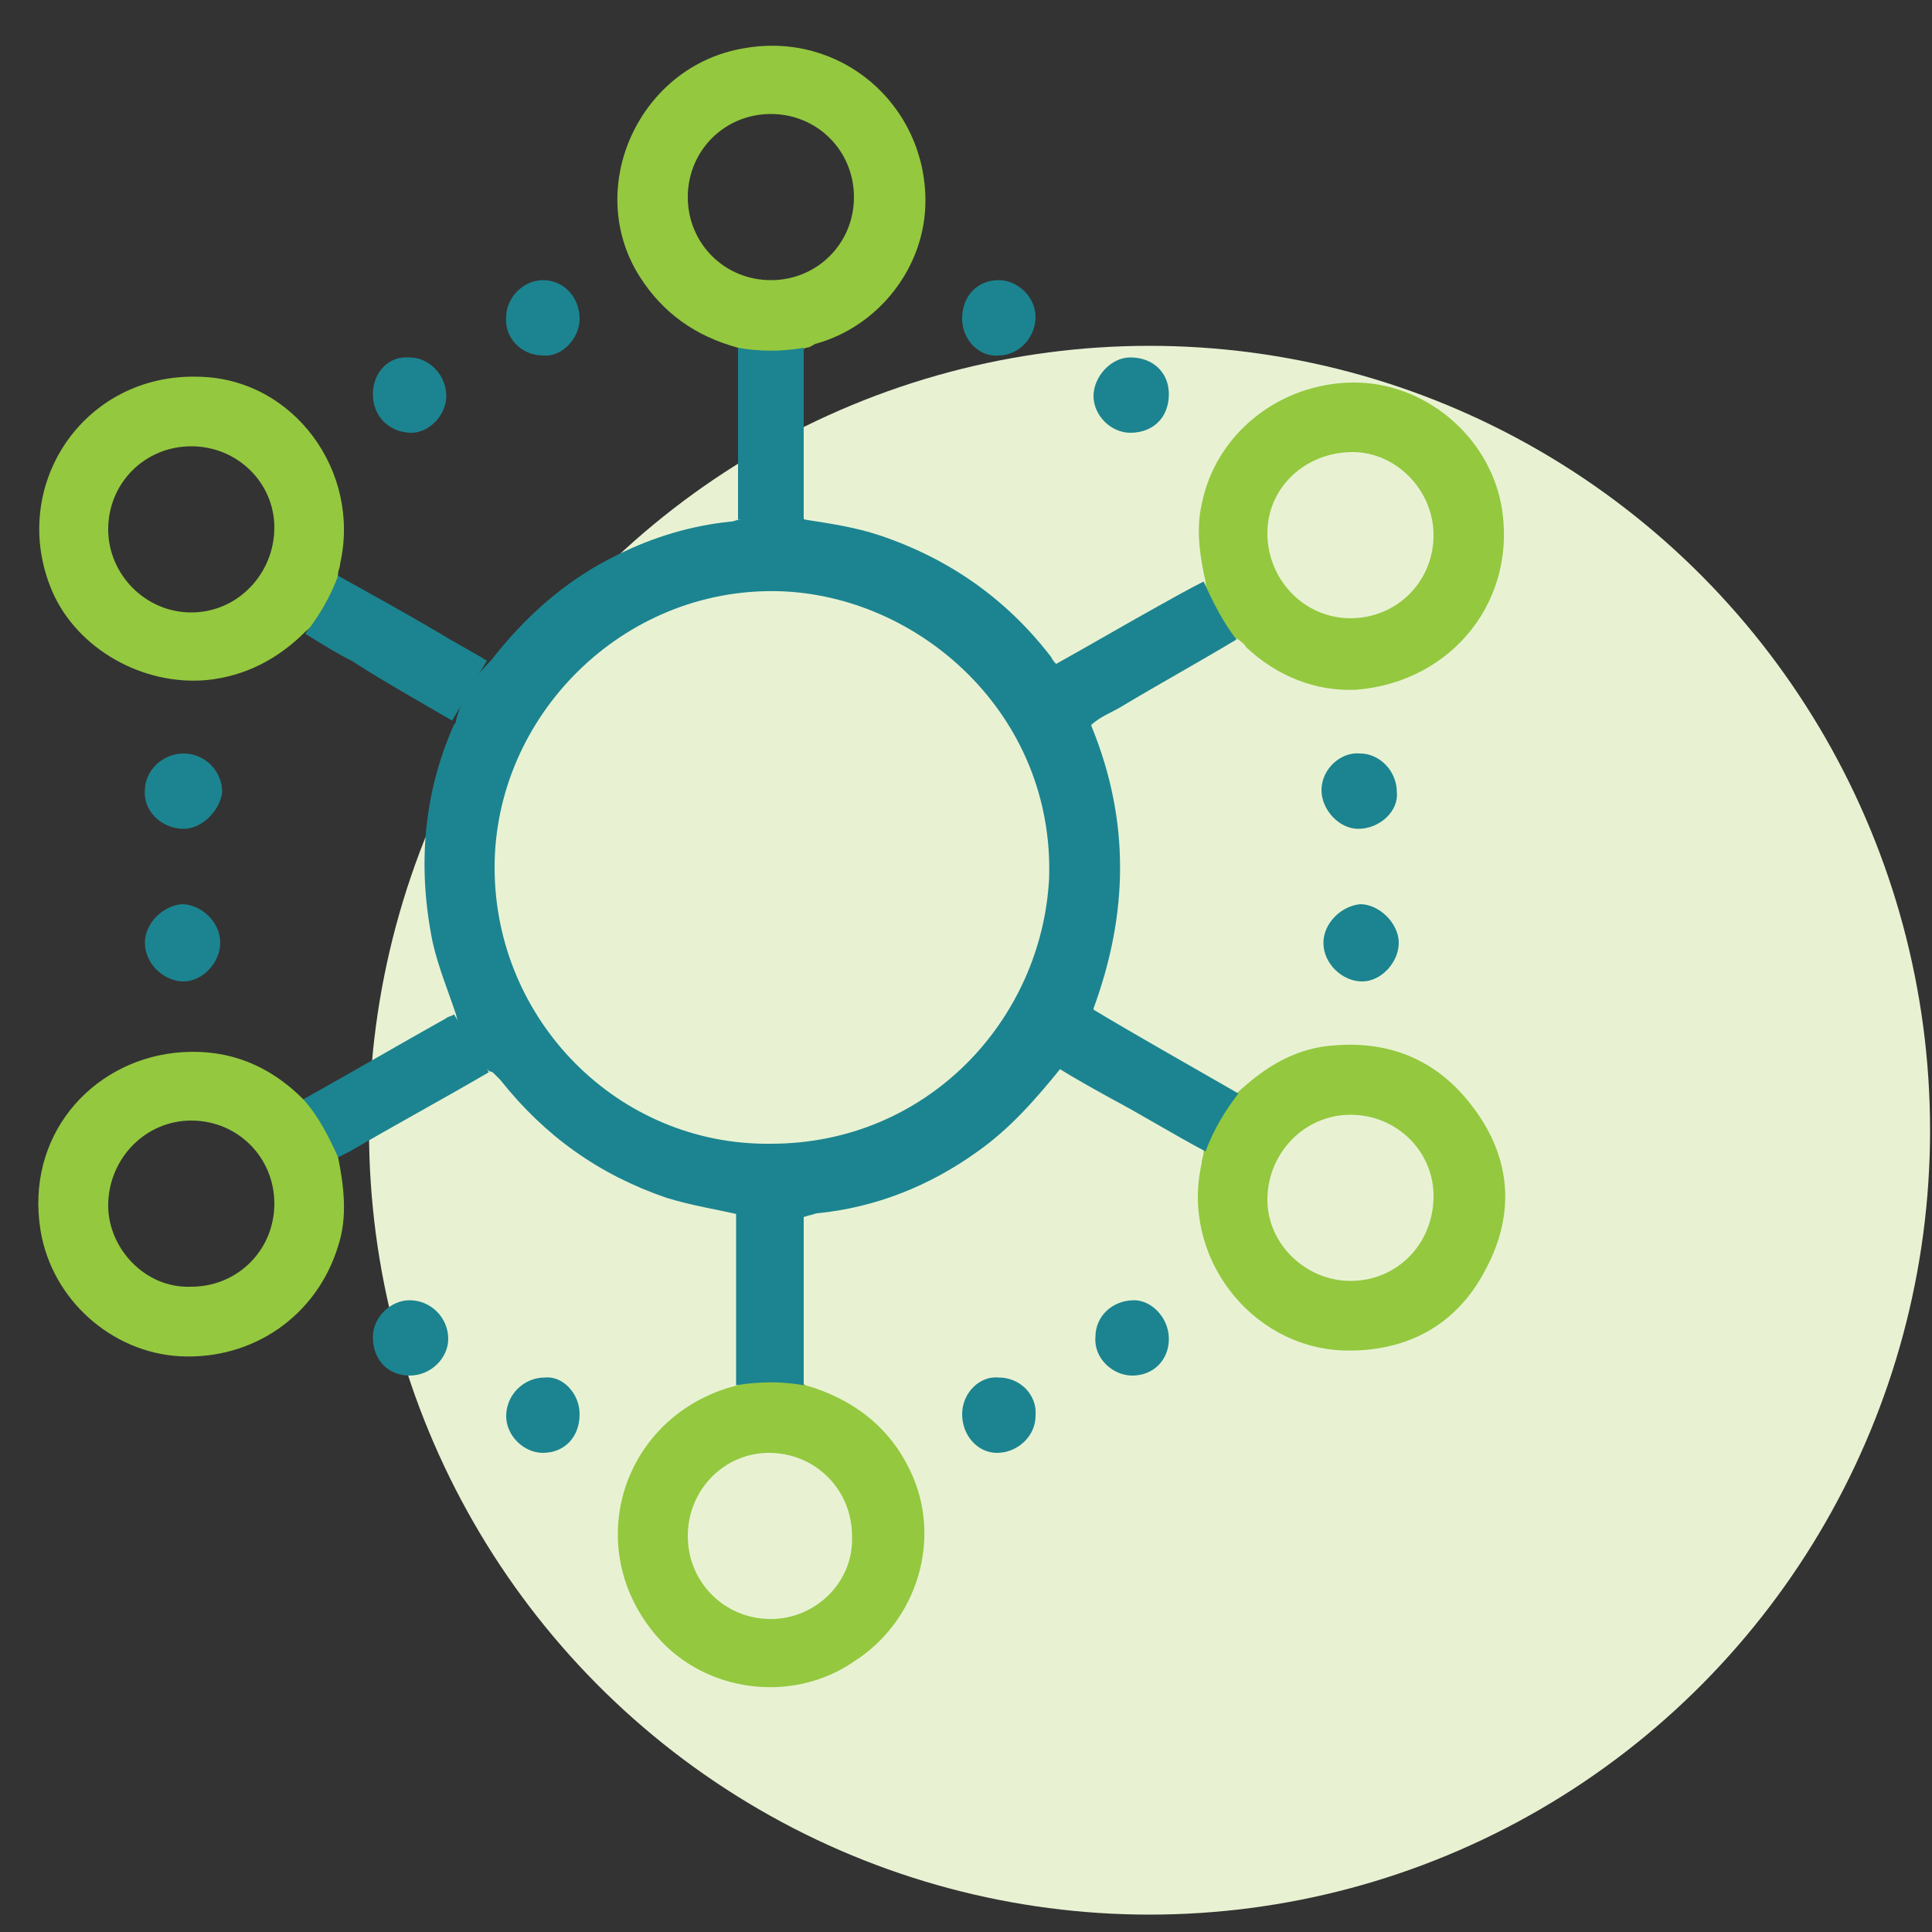 <?xml version="1.0" encoding="UTF-8"?> <svg xmlns="http://www.w3.org/2000/svg" xmlns:xlink="http://www.w3.org/1999/xlink" version="1.1" id="Layer_1" x="0px" y="0px" viewBox="0 0 100 100" style="enable-background:new 0 0 100 100;" xml:space="preserve"><rect x="0" y="0" width="100" height="100" fill="#333333" stroke="none"/> <style type="text/css"> .st0{fill:#E8F2D3;} .st1{fill:#1C8490;} .st2{fill:#94C83F;} </style> <ellipse id="Ellipse_100-7" class="st0" cx="59.5" cy="58.5" rx="40.4" ry="40.6"></ellipse> <g> <path class="st1" d="M56.5,37.6c-0.3-1.2-0.9-2.3-1.8-3.2c-0.1-0.1-0.2-0.2-0.3-0.4c-2.3-3-5.3-5.1-8.9-6.3 c-1.2-0.4-2.5-0.6-3.8-0.8c-1.1-0.4-2.3-0.4-3.4,0c-0.2,0-0.3,0.1-0.5,0.1c-2,0.2-4,0.8-5.8,1.7c-2.7,1.3-4.8,3.2-6.6,5.5 c-0.9,0.9-1.5,1.9-1.8,3.1c0,0.1,0,0.1-0.1,0.2c-1.6,3.6-1.9,7.4-1.1,11.3c0.3,1.3,0.8,2.5,1.2,3.7c0.2,0.9,0.7,1.6,1.2,2.3 c0.2,0.3,0.3,0.6,0.7,0.7c0.1,0.1,0.3,0.3,0.4,0.4c2.3,2.9,5.1,4.9,8.6,6.1c1.3,0.4,2.6,0.6,3.9,0.9c1.2,0.4,2.3,0.4,3.5,0 c0.1,0,0.3-0.1,0.4-0.1c3-0.3,5.8-1.4,8.3-3.2c1.7-1.2,3-2.7,4.3-4.3c0.8-0.5,1-1.4,1.4-2.1c0.2-0.3,0.4-0.6,0.3-1 C58.4,47.3,58.5,42.5,56.5,37.6z M39.9,59.2c-7.9,0.1-14.3-6.4-14.3-14.3c0-7.8,6.6-14.5,14.7-14.3c7.3,0.2,14.3,6.4,14,14.9 C53.9,52.8,48,59.2,39.9,59.2z"></path> <path class="st2" d="M10.3,19.5c-6-0.2-9.9,5.7-7.6,11.1c1.3,3,4.7,4.9,8,4.6c2-0.2,3.7-1.1,5.1-2.5c1-0.8,1.6-1.8,1.7-3 c0-0.2,0.1-0.3,0.1-0.5C18.7,24.4,15.2,19.6,10.3,19.5z M9.9,31.7c-2.4,0-4.3-2-4.3-4.3c0-2.4,1.9-4.3,4.3-4.3 c2.4,0,4.3,1.9,4.3,4.2C14.2,29.7,12.3,31.7,9.9,31.7z"></path> <path class="st2" d="M47.1,76.1c-1.1-2.3-3-3.7-5.4-4.4c-0.8-0.6-1.8-0.2-2.7-0.3c-0.3,0-0.6,0.1-0.8,0.3c-0.1,0-0.3,0.1-0.4,0.1 c-5.7,1.7-7.7,8.4-3.8,12.9c2.5,2.9,7,3.5,10.2,1.3C47.5,83.9,48.8,79.6,47.1,76.1z M39.9,83.8c-2.4,0-4.3-1.9-4.3-4.3 c0-2.4,1.9-4.3,4.2-4.3c2.4,0,4.3,1.9,4.3,4.3C44.2,81.9,42.2,83.8,39.9,83.8z"></path> <path class="st2" d="M38.5,2.5c-5.4,0.9-8.3,7.2-5.4,11.8c1.2,1.9,2.9,3.1,5.1,3.7c0.8,0.6,1.8,0.2,2.7,0.3c0.3,0,0.5-0.1,0.8-0.3 c0.2,0,0.3-0.1,0.5-0.2c3.3-0.9,5.7-4,5.7-7.4C47.9,5.4,43.5,1.6,38.5,2.5z M39.9,14.5c-2.4,0-4.3-1.9-4.3-4.3 c0-2.4,1.9-4.3,4.3-4.3c2.4,0,4.3,1.9,4.3,4.3C44.2,12.6,42.3,14.5,39.9,14.5z"></path> <path class="st2" d="M77.7,26.1c-0.7-3.6-4-6.3-7.6-6.3c-3.9,0-7.2,2.7-7.9,6.3c-0.3,1.3-0.1,2.7,0.2,4c0,0.8,0.5,1.4,0.9,2.1 c0.2,0.3,0.4,0.8,0.8,0.9c0.1,0.1,0.3,0.2,0.4,0.4c1.6,1.5,3.6,2.3,5.7,2.2C75.2,35.3,78.6,31,77.7,26.1z M69.9,32 c-2.4,0-4.3-2-4.3-4.4c0-2.4,2-4.2,4.4-4.2c2.3,0,4.2,2,4.2,4.3C74.2,30.1,72.3,32,69.9,32z"></path> <path class="st2" d="M17.5,59.9c-0.3-1.2-0.7-2.3-1.8-3c-1.8-1.8-4-2.7-6.7-2.4c-4.3,0.5-7.7,4.3-6.9,9.2c0.6,3.6,3.7,6.3,7.2,6.5 c3.8,0.2,7.1-2.1,8.2-5.7C18,63,17.8,61.4,17.5,59.9z M9.9,66.6c-2.4,0.1-4.3-2-4.3-4.2C5.6,60,7.5,58,9.9,58 c2.4,0,4.3,1.9,4.3,4.3C14.2,64.7,12.3,66.6,9.9,66.6z"></path> <path class="st2" d="M76,57c-1.7-2.1-4-3.1-6.8-2.9c-2.1,0.1-3.7,1.1-5.2,2.5c-1,0.8-1.5,1.8-1.7,3c0,0.2-0.1,0.4-0.1,0.6 c-1.1,4.8,2.5,9.5,7.3,9.7c3.3,0.1,5.9-1.3,7.4-4.2C78.5,62.7,78.2,59.7,76,57z M69.9,66.3c-2.3,0-4.3-1.9-4.3-4.2 c0-2.4,1.9-4.4,4.3-4.4c2.4,0,4.3,1.9,4.3,4.2C74.2,64.4,72.3,66.3,69.9,66.3z"></path> <path class="st1" d="M17.5,59.9c-0.5-1.1-1-2.1-1.8-3c2.5-1.4,4.9-2.8,7.4-4.2c0.1-0.1,0.3-0.1,0.4-0.2c0.6,1,1.2,2,1.8,3 c-2.4,1.4-4.8,2.7-7.2,4.1C17.9,59.7,17.7,59.8,17.5,59.9z"></path> <path class="st1" d="M15.8,32.8c0.7-0.9,1.3-1.9,1.7-3c1.8,1,3.6,2,5.3,3c0.8,0.5,1.6,0.9,2.4,1.4c-0.6,1-1.2,2.1-1.8,3.1 c-1.7-1-3.5-2-5.2-3.1C17.4,33.8,16.6,33.3,15.8,32.8z"></path> <path class="st1" d="M62.3,30.1c0.5,1.1,1,2.1,1.7,3c-2,1.2-4,2.3-6,3.5c-0.5,0.3-1.1,0.5-1.6,1c-0.5-1.1-1.1-2.2-1.8-3.2 c1.8-1,3.5-2,5.3-3C60.8,30.9,61.5,30.5,62.3,30.1z"></path> <path class="st1" d="M64.1,56.6c-0.7,0.9-1.3,1.9-1.7,3c-1.7-0.9-3.3-1.9-5-2.8c-0.9-0.5-1.8-1-2.6-1.5c0.6-1,1.2-2,1.7-3.1 C59,53.7,61.5,55.1,64.1,56.6z"></path> <path class="st1" d="M38.2,18c1.1,0.2,2.3,0.2,3.4,0c0,3,0,5.9,0,8.9c-1.1,0-2.3,0-3.4,0C38.2,23.9,38.2,20.9,38.2,18z"></path> <path class="st1" d="M41.6,71.7c-1.1-0.2-2.3-0.2-3.5,0c0-3,0-5.9,0-8.9c1.2,0,2.3,0,3.5,0C41.6,65.8,41.6,68.8,41.6,71.7z"></path> <path class="st1" d="M9.5,42.9c-1.1,0-2.1-0.9-2-2c0-1,0.9-1.9,2-1.9c1.1,0,2,0.9,2,2C11.4,41.9,10.5,42.9,9.5,42.9z"></path> <path class="st1" d="M70.3,42.9c-1,0-1.9-1-1.9-2c0-1.1,1-2,2-1.9c1,0,1.9,0.9,1.9,2C72.4,42,71.4,42.9,70.3,42.9z"></path> <path class="st1" d="M11.4,48.8c0,1-0.9,2-1.9,2c-1,0-2-0.9-2-2c0-1,0.9-1.9,1.9-2C10.4,46.8,11.4,47.7,11.4,48.8z"></path> <path class="st1" d="M72.4,48.8c0,1-0.9,2-1.9,2c-1,0-2-0.9-2-2c0-1,0.9-1.9,1.9-2C71.4,46.8,72.4,47.8,72.4,48.8z"></path> <path class="st1" d="M49.8,73.2c0-1.1,0.9-2,1.9-1.9c1.1,0,2,0.9,1.9,2c0,1-0.9,1.9-2,1.9C50.6,75.2,49.8,74.3,49.8,73.2z"></path> <path class="st1" d="M30,73.2c0,1.2-0.8,2-1.9,2c-1,0-1.9-0.9-1.9-1.9c0-1.1,0.9-2,2-2C29.1,71.2,30,72.1,30,73.2z"></path> <path class="st1" d="M60.5,20.4c0,1.2-0.8,2-2,2c-1,0-1.9-0.9-1.9-1.9c0-1,0.9-2,1.9-2C59.7,18.5,60.5,19.3,60.5,20.4z"></path> <path class="st1" d="M19.3,20.4c0-1.1,0.8-2,1.9-1.9c1,0,1.9,0.9,1.9,2c0,1-0.9,1.9-1.8,1.9C20.2,22.4,19.3,21.6,19.3,20.4z"></path> <path class="st1" d="M49.8,16.5c0-1.2,0.8-2,1.9-2c1,0,1.9,0.9,1.9,1.9c0,1.1-0.9,2-1.9,2C50.7,18.5,49.8,17.6,49.8,16.5z"></path> <path class="st1" d="M30,16.5c0,1-0.9,2-1.9,1.9c-1.1,0-2-0.9-1.9-2c0-1,0.9-1.9,1.9-1.9C29.2,14.5,30,15.4,30,16.5z"></path> <path class="st1" d="M19.3,69.2c0-1,0.9-1.9,1.9-1.9c1.1,0,2,0.9,2,2c0,1-0.9,1.9-2,1.9C20.1,71.2,19.3,70.4,19.3,69.2z"></path> <path class="st1" d="M60.5,69.3c0,1.1-0.8,1.9-1.9,1.9c-1,0-2-0.9-1.9-2c0-1.1,0.9-1.9,2-1.9C59.6,67.3,60.5,68.2,60.5,69.3z"></path> </g> </svg> 
